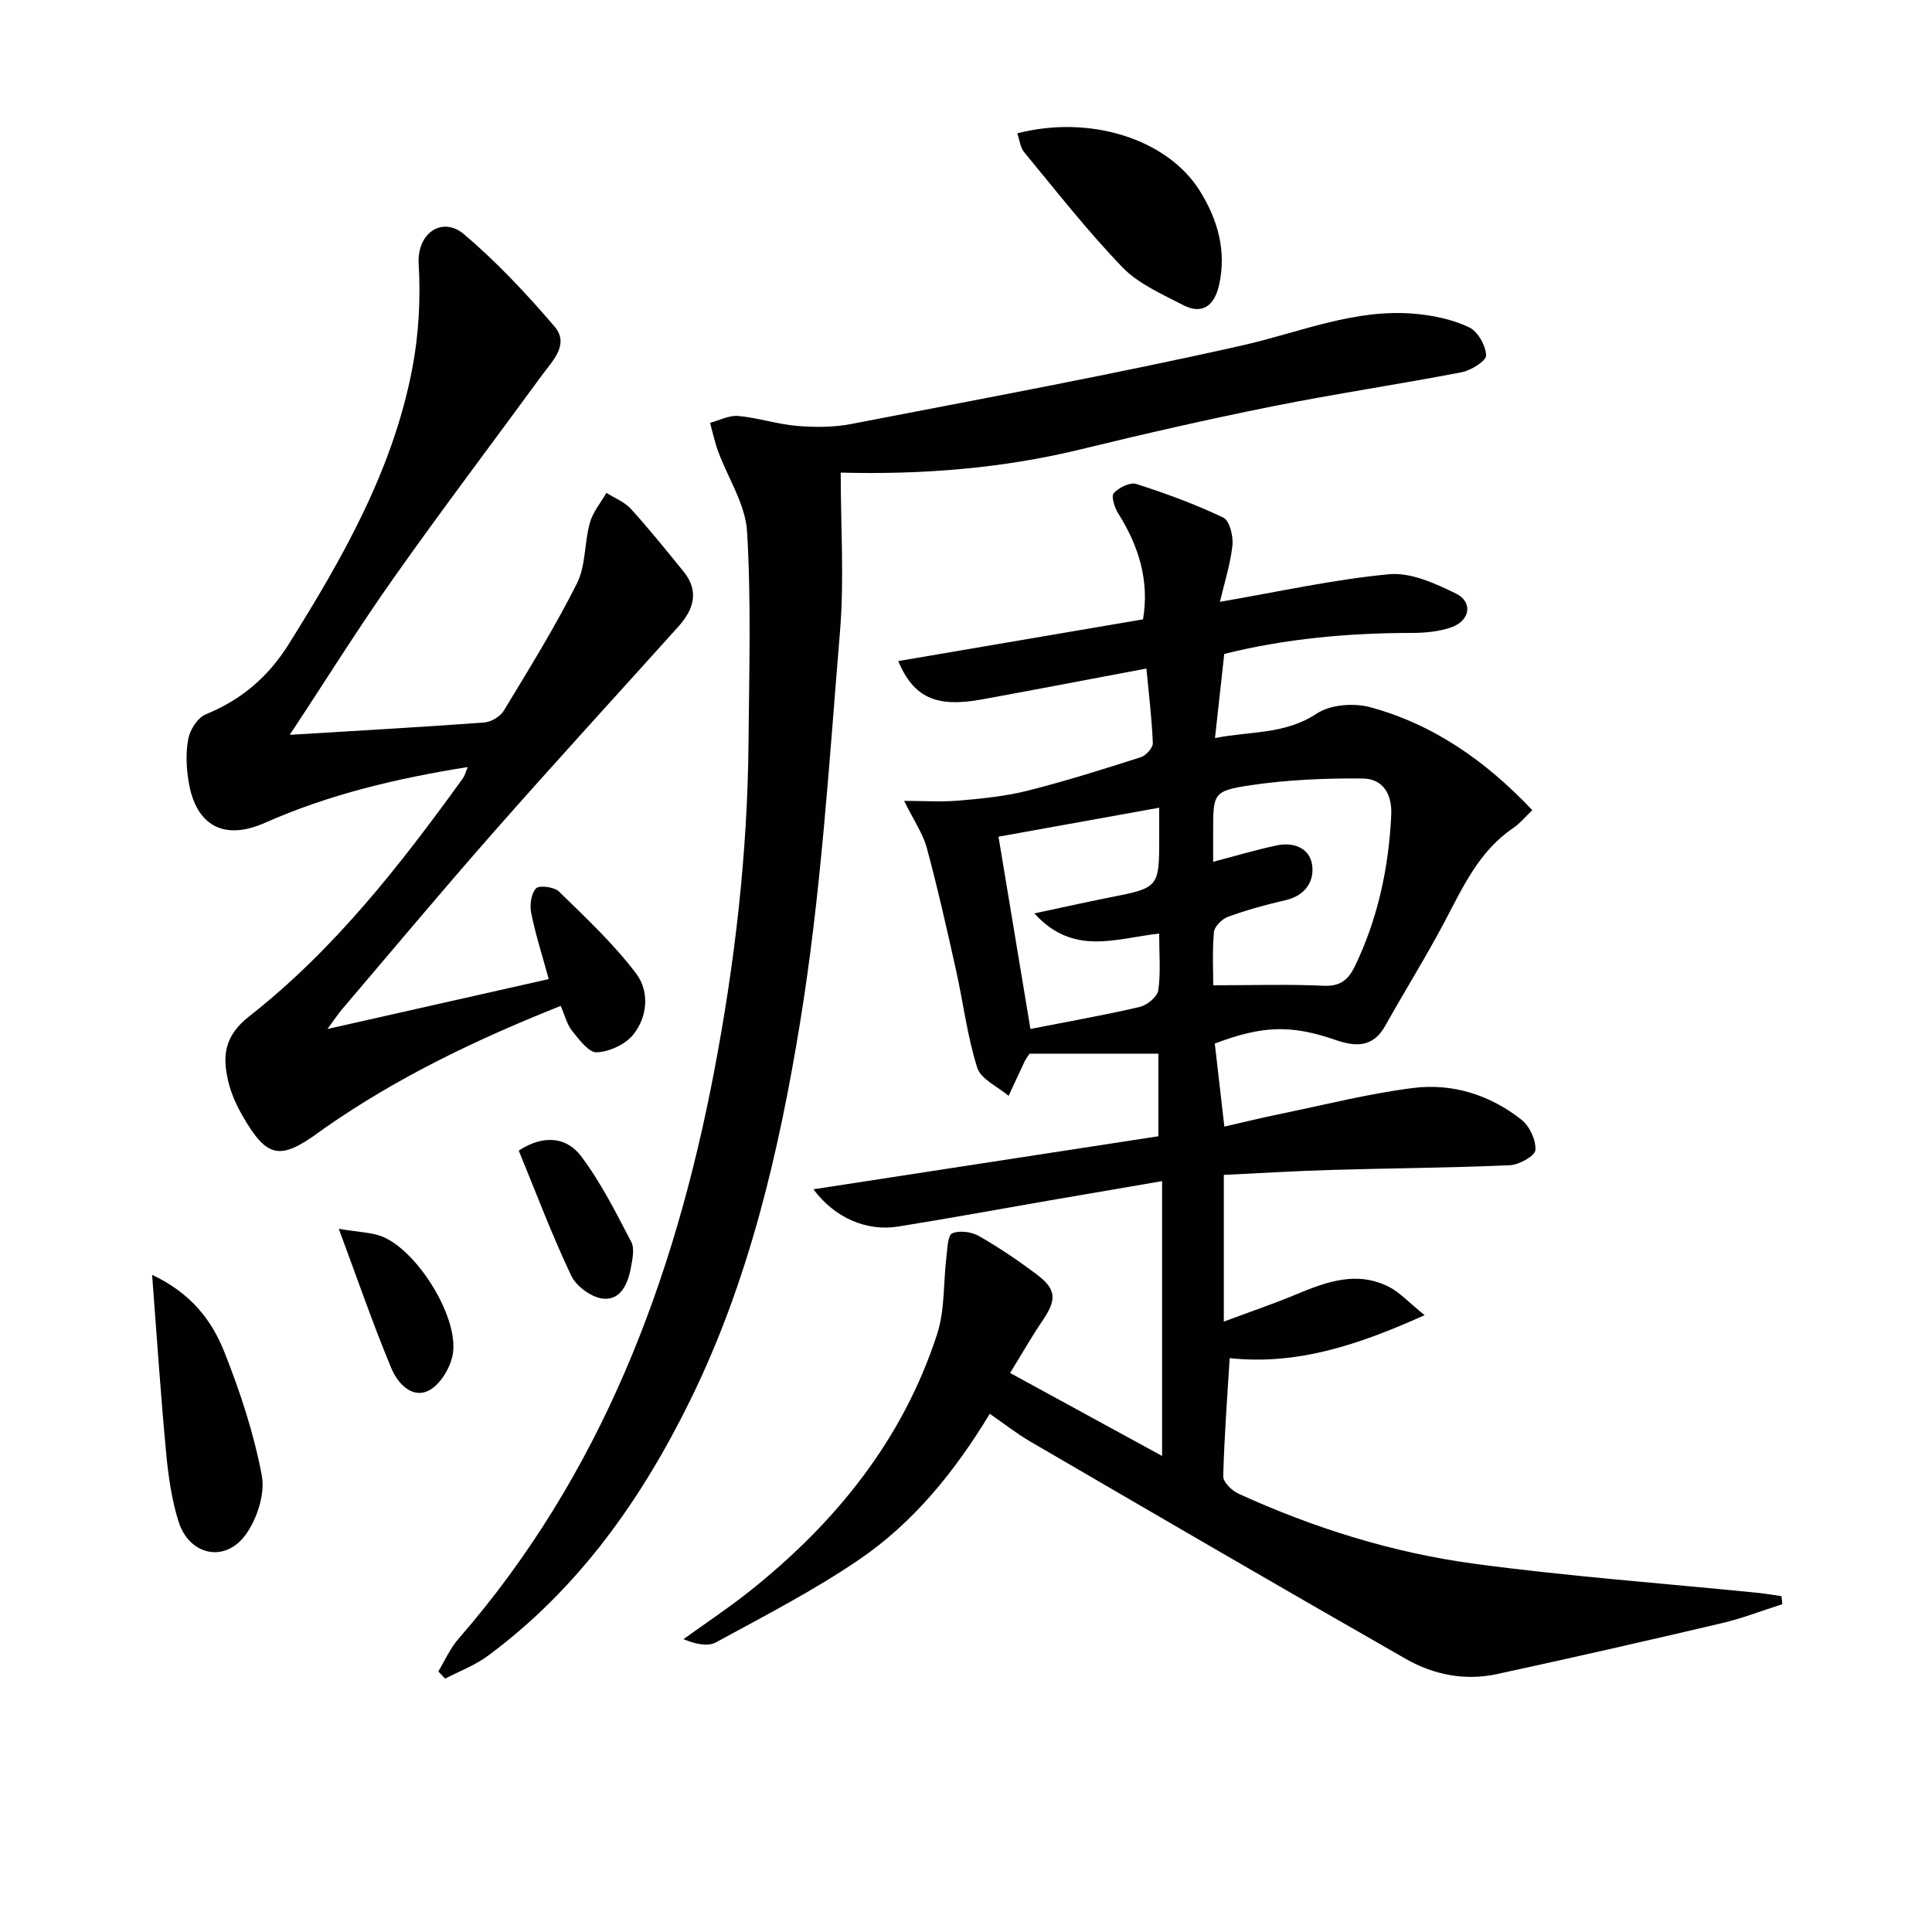 <svg enable-background="new 0 0 400 400" viewBox="0 0 400 400" xmlns="http://www.w3.org/2000/svg"><g fill="#010100"><path d="m204.92 292.71c-7.24 11.98-15.78 22.49-26.99 30.15-9.42 6.43-19.65 11.69-29.68 17.16-1.73.94-4.29.37-6.75-.65 4.58-3.3 9.31-6.43 13.72-9.94 17.8-14.18 31.71-31.34 38.81-53.24 1.62-5.01 1.27-10.66 1.92-16 .21-1.71.27-4.45 1.19-4.84 1.53-.65 4.01-.32 5.54.56 4.17 2.38 8.18 5.1 12.02 7.99 4.07 3.07 4.08 5.22 1.13 9.55-2.3 3.38-4.32 6.95-6.7 10.81 11.05 6.03 21.34 11.65 31.47 17.18 0-18.87 0-37.4 0-56.9-8.48 1.45-15.9 2.72-23.32 4-10.46 1.81-20.9 3.74-31.38 5.41-6.45 1.03-13.06-1.77-17.49-7.72 24.2-3.72 47.79-7.35 71.42-10.98 0-6.45 0-12.08 0-17.1-9.17 0-18.15 0-26.67 0-.63.96-.83 1.21-.97 1.49-1.13 2.41-2.25 4.82-3.37 7.24-2.24-1.91-5.74-3.43-6.49-5.81-2.08-6.58-2.91-13.55-4.42-20.33-1.88-8.41-3.76-16.83-6.01-25.14-.82-3.03-2.73-5.77-4.71-9.79 3.9 0 7.72.26 11.49-.07 4.74-.41 9.55-.89 14.14-2.05 7.87-1.99 15.63-4.44 23.37-6.92 1.08-.34 2.53-1.96 2.49-2.93-.2-5.07-.83-10.12-1.33-15.43-11.93 2.25-22.96 4.37-34.01 6.39-9.42 1.72-14.1-.25-17.38-7.93 16.92-2.89 33.62-5.73 50.69-8.64 1.33-7.82-.79-15.04-5.1-21.87-.77-1.22-1.54-3.6-.97-4.24 1.04-1.17 3.38-2.33 4.67-1.92 6.14 1.96 12.23 4.2 18.03 6.97 1.3.62 2.09 3.86 1.88 5.76-.44 4-1.71 7.92-2.59 11.67 12.2-2.09 23.56-4.64 35.05-5.71 4.48-.42 9.54 1.9 13.84 4.01 3.53 1.73 2.92 5.59-.93 6.96-2.58.92-5.52 1.18-8.3 1.18-13.15.02-26.13 1.19-38.76 4.35-.65 5.89-1.26 11.42-1.92 17.42 7.23-1.45 14.48-.7 21.06-5.07 2.8-1.86 7.65-2.24 11.04-1.33 13.13 3.55 23.96 11.14 33.6 21.32-1.38 1.31-2.53 2.73-3.98 3.72-7.06 4.79-10.39 12.21-14.19 19.4-3.86 7.3-8.25 14.33-12.29 21.54-2.51 4.49-6.09 4.37-10.26 2.93-9.26-3.2-15.2-2.99-25.02.74.63 5.49 1.27 11.04 1.98 17.19 3.89-.89 7.83-1.86 11.8-2.67 9.1-1.87 18.14-4.18 27.33-5.33 8.14-1.02 15.9 1.45 22.39 6.58 1.68 1.33 3.03 4.23 2.88 6.28-.09 1.22-3.38 3.06-5.3 3.14-12.29.54-24.6.61-36.9.97-7.3.21-14.6.66-22.31 1.03v30.37c5.3-1.98 10.25-3.66 15.05-5.66 6.27-2.61 12.55-4.89 19.15-1.52 2.24 1.14 4.03 3.15 7.37 5.85-13.85 6.24-26.47 10.38-40.36 8.9-.48 7.9-1.12 16.17-1.33 24.45-.03 1.2 1.76 2.97 3.11 3.59 15.65 7.15 32.02 12.27 49.03 14.55 19.4 2.6 38.96 4.03 58.45 5.99 1.67.17 3.33.46 4.99.7.06.55.12 1.11.17 1.66-4.17 1.33-8.27 2.93-12.52 3.93-15.5 3.64-31.03 7.18-46.6 10.55-6.59 1.43-13.11.12-18.83-3.15-26.13-14.92-52.12-30.08-78.12-45.22-2.64-1.59-5.11-3.53-8.02-5.53zm46.25-114.29c4.77-1.24 8.96-2.51 13.24-3.4 3.5-.73 6.82.6 7.27 4.19.42 3.4-1.55 6.25-5.51 7.16-4.03.92-8.04 2.04-11.93 3.44-1.24.45-2.81 2.02-2.91 3.19-.36 4.06-.14 8.17-.14 10.99 8.11 0 15.53-.24 22.92.1 3.48.16 5.11-1.35 6.43-4.1 4.75-9.87 6.97-20.31 7.5-31.2.21-4.45-1.74-7.57-5.96-7.61-7.69-.07-15.47.26-23.07 1.38-7.92 1.18-7.84 1.68-7.84 9.85zm-11.17-11.19c-11.42 2.06-22.19 4-33.27 6 2.09 12.62 4.33 26.08 6.61 39.8 8.11-1.59 15.42-2.87 22.64-4.56 1.52-.36 3.64-2.1 3.83-3.43.53-3.69.18-7.51.18-11.75-8.91.96-17.75 4.75-25.83-4.18 5.87-1.25 10.61-2.32 15.38-3.26 10.47-2.06 10.47-2.04 10.46-12.66 0-1.64 0-3.29 0-5.96z"/><path d="m59.99 152.14c14.5-.89 27.4-1.6 40.29-2.56 1.43-.11 3.3-1.24 4.04-2.46 5.24-8.66 10.59-17.3 15.13-26.33 1.85-3.69 1.52-8.41 2.67-12.54.62-2.22 2.25-4.15 3.43-6.21 1.7 1.08 3.74 1.86 5.05 3.3 3.79 4.17 7.34 8.58 10.9 12.96 3.36 4.13 2.1 7.92-1.08 11.46-12.68 14.1-25.5 28.08-38.03 42.31-10.67 12.12-21.02 24.51-31.5 36.8-.85 1-1.57 2.1-3.09 4.17 15.75-3.55 30.42-6.86 45.81-10.33-1.32-4.82-2.72-9.19-3.63-13.66-.33-1.64-.03-4.04 1-5.12.68-.71 3.77-.3 4.76.66 5.56 5.44 11.32 10.82 15.98 16.99 2.74 3.62 2.41 8.94-.65 12.67-1.65 2.01-4.91 3.51-7.52 3.62-1.66.07-3.66-2.65-5.1-4.44-1.08-1.34-1.5-3.21-2.36-5.17-17.28 6.87-33.71 14.72-48.78 25.23-.41.29-.81.58-1.22.88-8.13 5.93-10.82 5.42-15.85-3.3-1.31-2.28-2.44-4.79-3.02-7.34-1.2-5.2-.74-9.3 4.4-13.33 17.57-13.78 31.24-31.28 44.23-49.28.36-.5.51-1.16.99-2.31-14.79 2.35-28.78 5.69-42.05 11.57-8.32 3.68-14.24.68-15.74-8.56-.48-2.92-.62-6.06-.05-8.93.37-1.87 1.94-4.31 3.6-4.99 7.36-3.02 12.89-7.69 17.16-14.51 11.18-17.83 21.54-36.02 25.57-56.95 1.37-7.11 1.78-14.58 1.35-21.8-.38-6.38 4.89-9.97 9.42-6.12 6.76 5.74 12.91 12.31 18.69 19.06 3.18 3.71-.37 7.09-2.59 10.12-10.22 13.97-20.67 27.77-30.65 41.9-7.19 10.16-13.77 20.74-21.56 32.54z"/><path d="m174.06 97.85c0 11.1.75 22.09-.15 32.95-2.25 27.14-3.92 54.44-8.32 81.27-4.36 26.62-10.55 53.09-22.61 77.68-10.18 20.76-23.23 39.21-42.01 53.1-2.65 1.96-5.86 3.15-8.81 4.69-.47-.5-.94-1-1.41-1.49 1.36-2.25 2.43-4.75 4.13-6.7 29.52-33.89 44.73-74.23 53-117.65 4.27-22.4 6.89-45.01 7.09-67.84.13-14.62.57-29.27-.3-43.84-.34-5.61-3.95-11.02-5.98-16.55-.71-1.92-1.13-3.95-1.68-5.93 1.95-.51 3.96-1.59 5.84-1.42 4.1.38 8.11 1.72 12.21 2.06 3.72.31 7.6.3 11.25-.41 27-5.23 54.07-10.22 80.9-16.26 11.96-2.7 23.43-7.73 36.02-6.52 3.73.36 7.6 1.19 10.94 2.78 1.79.85 3.43 3.76 3.51 5.8.05 1.14-3.11 3.12-5.06 3.5-13.02 2.51-26.16 4.45-39.16 7.06-13.32 2.67-26.58 5.7-39.78 8.92-16.42 4-33.06 5.23-49.62 4.8z"/><path d="m210.62 27.61c15.08-3.92 31.14 1.19 37.82 11.95 3.68 5.92 5.53 12.39 3.96 19.43-.92 4.14-3.35 6.33-7.54 4.13-4.35-2.28-9.17-4.35-12.47-7.78-7.23-7.5-13.68-15.76-20.33-23.81-.84-.98-.97-2.56-1.44-3.92z"/><path d="m31.49 263.94c8.07 3.8 12.35 9.43 14.92 15.88 3.3 8.29 6.14 16.91 7.79 25.64.72 3.82-.97 9.03-3.36 12.31-4.29 5.88-11.69 4.24-13.88-2.76-1.43-4.55-2.11-9.4-2.56-14.17-1.12-11.88-1.91-23.8-2.91-36.9z"/><path d="m107.4 238.22c5.31-3.46 9.99-2.69 12.87 1.11 4.12 5.45 7.24 11.7 10.43 17.8.73 1.4.23 3.61-.09 5.37-.6 3.28-2.11 6.76-5.76 6.37-2.39-.25-5.53-2.54-6.58-4.74-3.97-8.36-7.23-17.07-10.87-25.91z"/><path d="m70.14 254.41c4.24.72 6.77.73 8.95 1.59 7.27 2.87 15.89 16.65 14.67 24.28-.45 2.82-2.61 6.43-5.02 7.63-3.52 1.76-6.48-1.66-7.7-4.59-3.77-9.03-6.96-18.31-10.9-28.91z"/></g></svg>